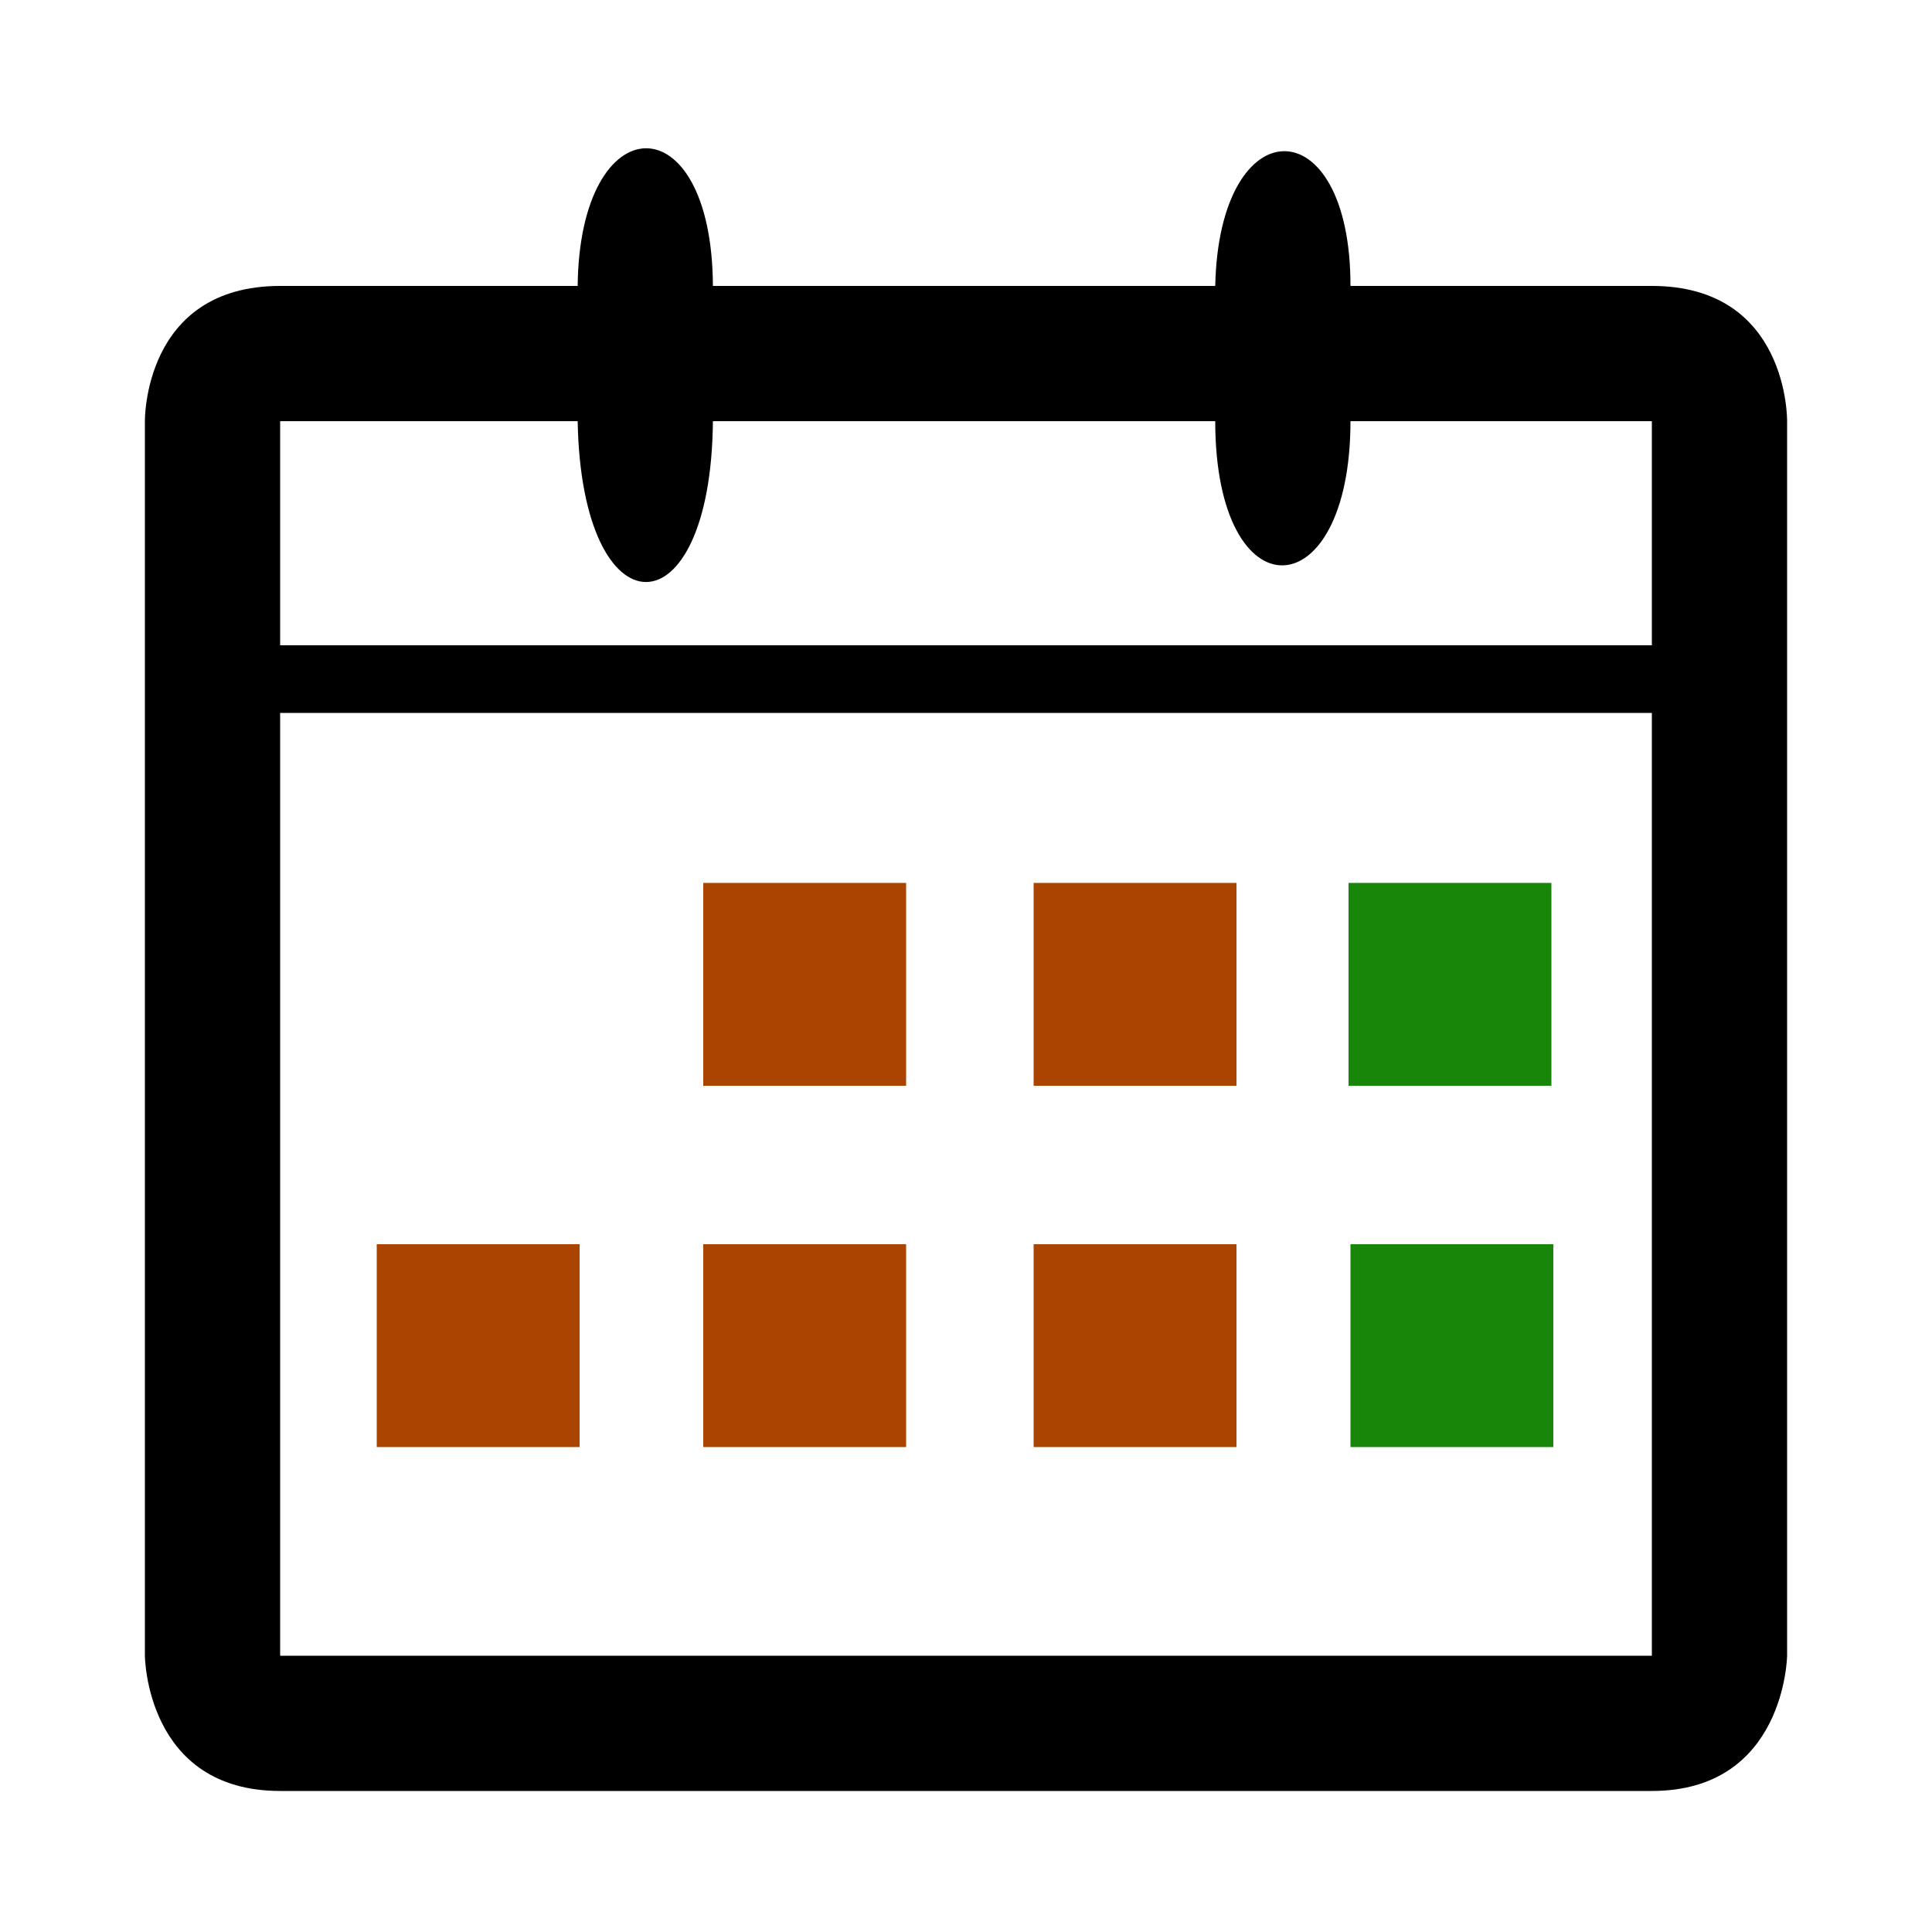 <svg width="1em" height="1em" viewBox="0 0 1000 1000" xmlns="http://www.w3.org/2000/svg"><g fill="#aa4400"><path d="m195 644h105v105h-105z"/><path d="m364 644h105v105h-105z"/><path d="m535 644h105v105h-105z"/><path d="m535 457h105v105h-105z"/><path d="m364 457h105v105h-105z"/></g><g fill="#178609"><path d="m698 457h105v105h-105z"/><path d="m699 644h105v105h-105z"/></g><path d="m299 148h-154c-71 0-70 70-70 70v639s.4 70 70 70h710c69 0 70-70 70-70v-639s1-70-70-70h-156c.1-93-68-93-70 0h-260c-.5-96-69-94-70 0zm-154 70h154c2 111 69 111 70 0h260c.08 101 70 98 70 0h156v116h-710zm0 151h710v488h-710z"/></svg>